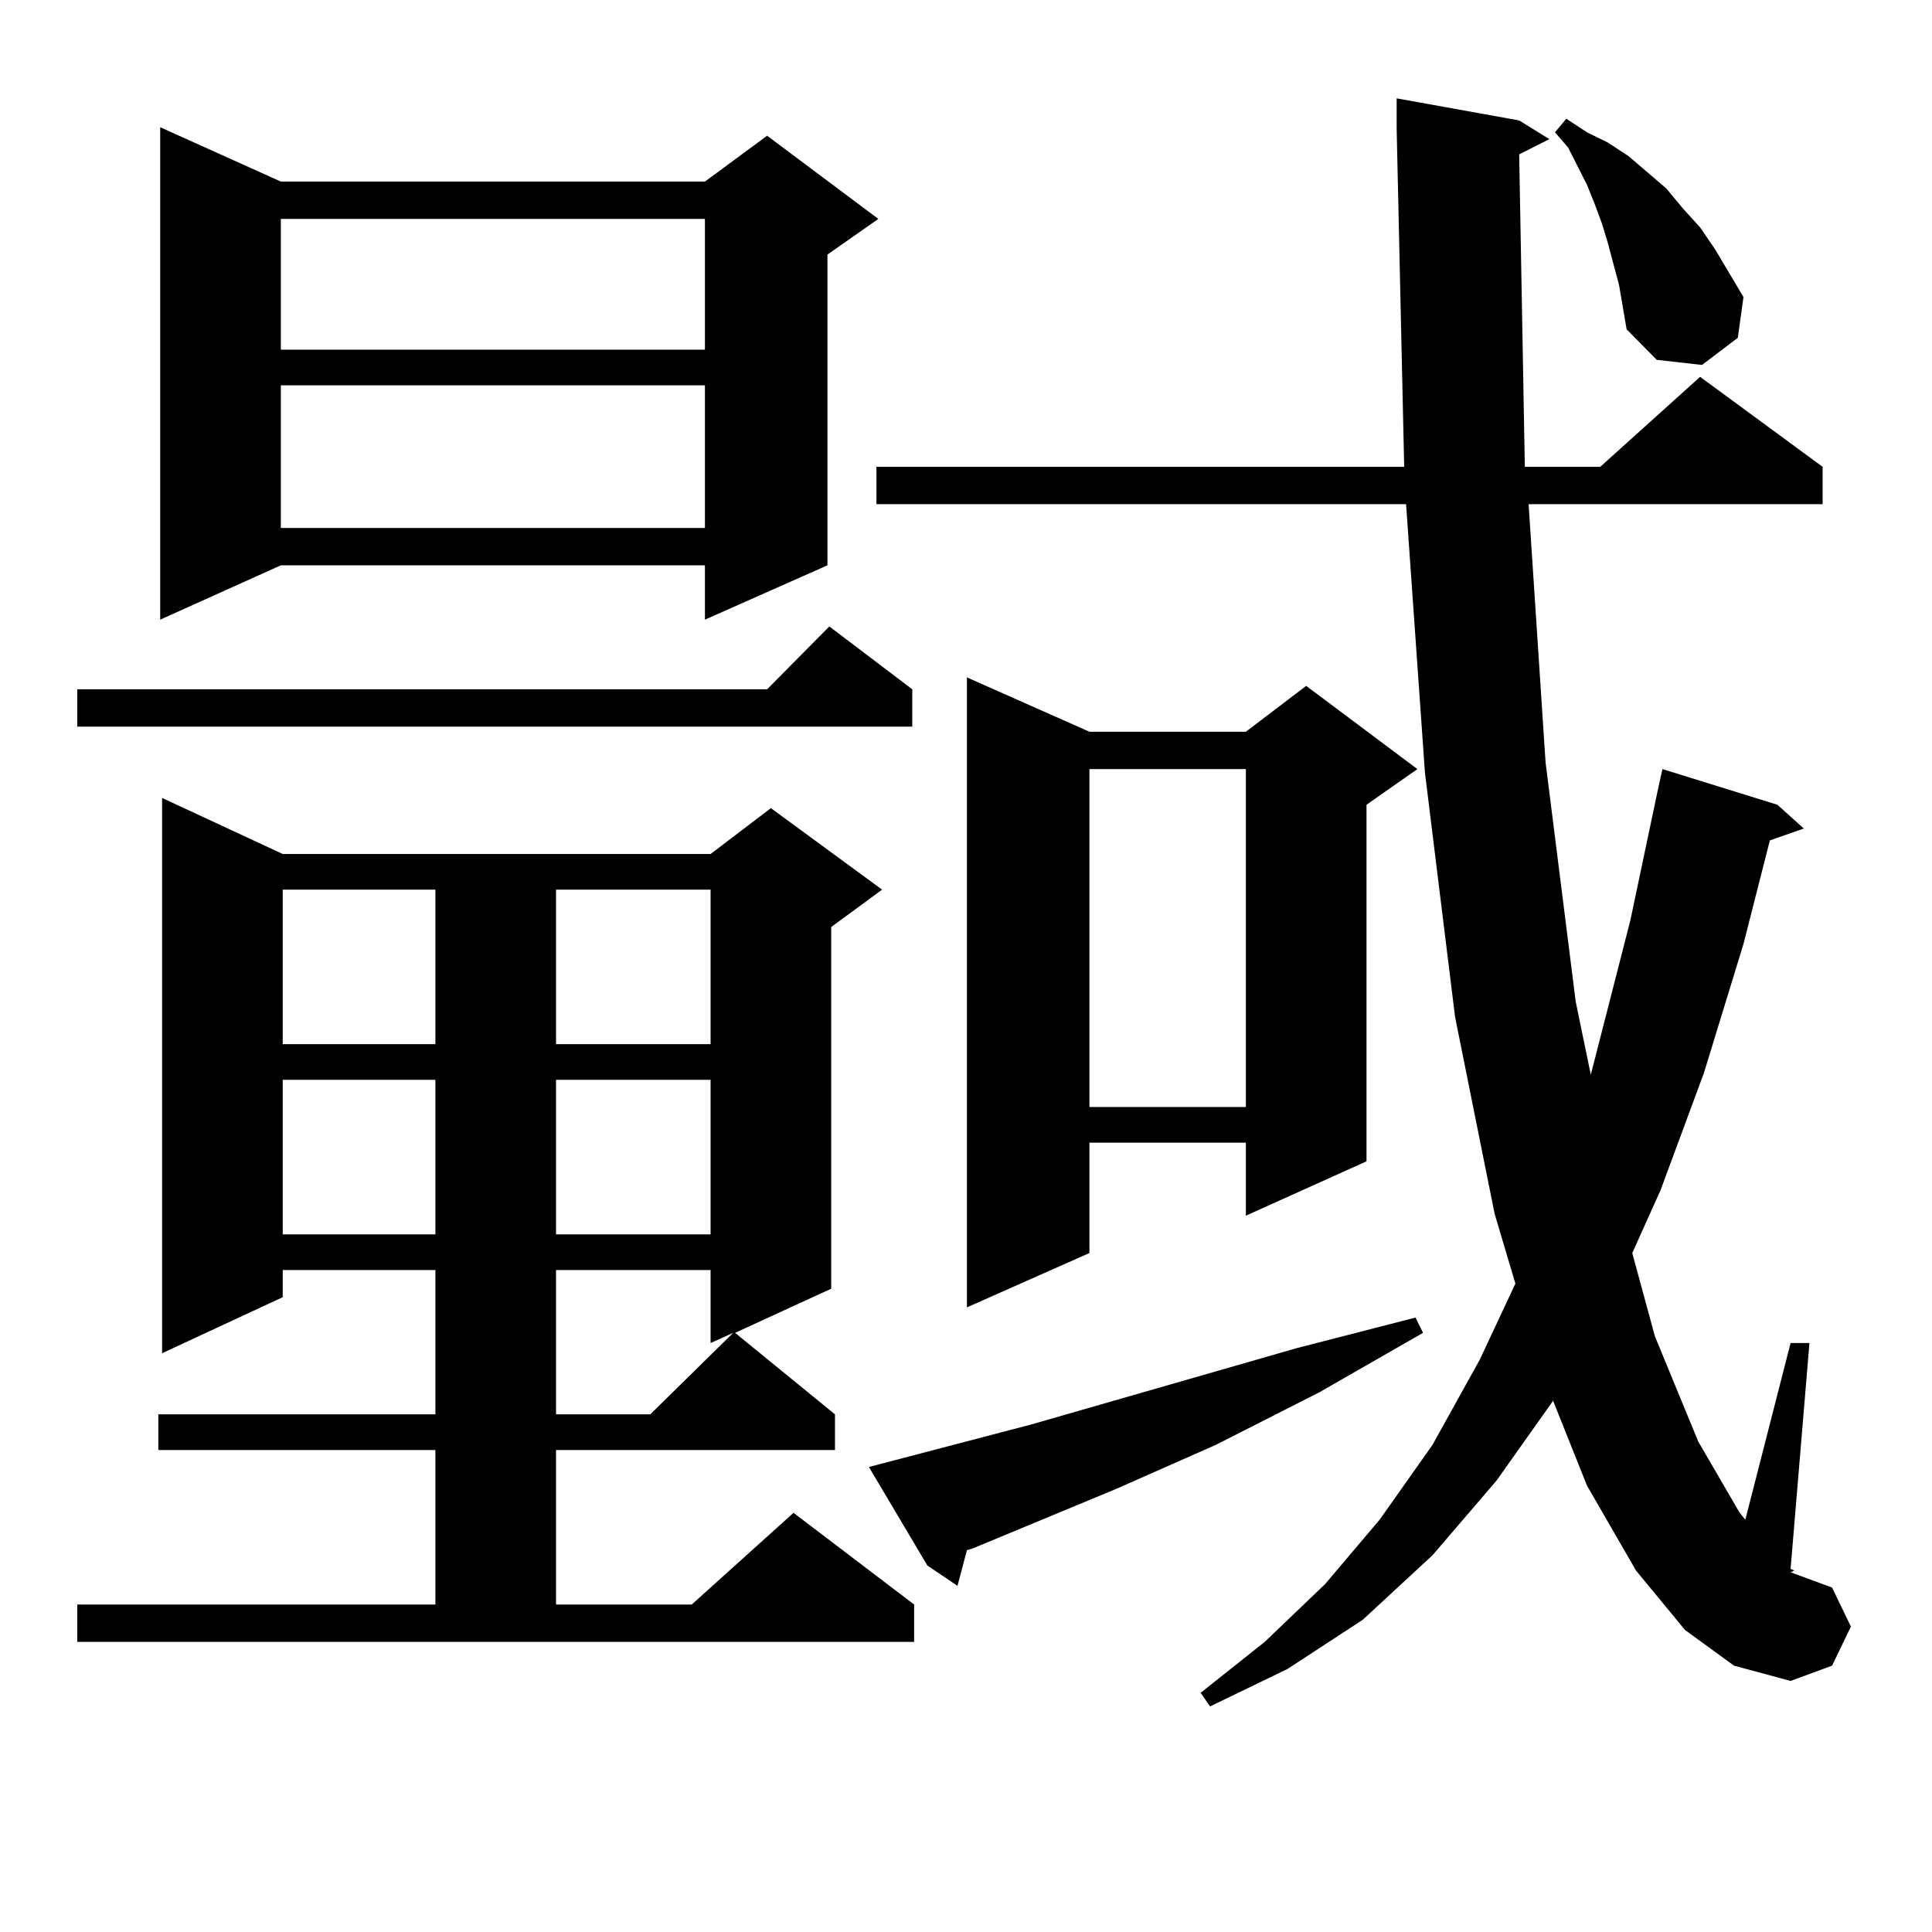 <?xml version="1.0" encoding="utf-8"?>
<!-- Generator: Adobe Illustrator 16.0.0, SVG Export Plug-In . SVG Version: 6.00 Build 0)  -->
<!DOCTYPE svg PUBLIC "-//W3C//DTD SVG 1.1//EN" "http://www.w3.org/Graphics/SVG/1.1/DTD/svg11.dtd">
<svg version="1.1" id="图层_1" xmlns="http://www.w3.org/2000/svg" xmlns:xlink="http://www.w3.org/1999/xlink" x="0px" y="0px"
	 width="1000px" height="1000px" viewBox="0 0 1000 1000" enable-background="new 0 0 1000 1000" xml:space="preserve">
<path d="M472.184,356.77v19.336H40V356.77h357.064l32.194-32.52L472.184,356.77z M40,830.5h185.361v-79.98H81.95v-18.457h143.411
	v-74.707h-79.022v14.063l-62.438,29.004V413.02l62.438,29.004h221.458l31.219-23.73l57.56,42.188l-26.341,19.336v187.207
	l-49.755,22.852l51.706,42.188v18.457H287.798v79.98h70.242l52.682-47.461L473.16,830.5v19.336H40V830.5z M145.363,93.977H364.87
	l32.194-23.73l57.56,43.066l-26.341,18.457v160.84l-63.413,28.125v-28.125H145.363l-62.438,28.125V65.852L145.363,93.977z
	 M145.363,113.313v67.676H364.87v-67.676H145.363z M145.363,199.445v73.828H364.87v-73.828H145.363z M146.338,460.48v79.98h79.022
	v-79.98H146.338z M146.338,558.918v79.98h79.022v-79.98H146.338z M287.798,460.48v79.98h79.998v-79.98H287.798z M287.798,558.918
	v79.98h79.998v-79.98H287.798z M287.798,657.355v74.707h48.779l42.926-42.188l-11.707,5.273v-37.793H287.798z M449.746,759.309
	l83.9-21.973l137.558-39.551l61.462-15.82l3.902,7.91l-53.657,30.762l-53.657,27.246l-51.706,22.852l-74.145,30.762l-2.927,0.879
	l-4.878,18.457l-15.609-10.547L449.746,759.309z M786.323,79.914l2.927,161.719h39.023l51.706-46.582l63.413,46.582v19.336H791.201
	l8.78,133.594l15.609,123.926l7.805,37.793l20.487-79.98l14.634-69.434l1.951-8.789l59.511,18.457l13.658,12.305l-17.561,6.152
	l-13.658,53.613l-20.487,66.797l-22.438,60.645l-14.634,32.52l11.707,43.066l22.438,54.492l21.463,36.914l2.927,3.516l23.414-91.406
	h9.756l-9.756,116.895l1.951,0.879l-1.951,0.879l21.463,7.91l9.756,20.215l-9.756,20.215l-21.463,7.91l-29.268-7.91l-25.365-18.457
	l-25.365-30.762l-25.365-43.945l-17.561-43.945l-29.268,41.309l-33.17,38.672l-36.097,33.398l-39.023,25.488l-39.999,19.336
	l-4.878-7.031l33.17-26.367l31.219-29.883l28.292-33.398l27.316-38.672l24.39-43.945l18.536-39.551l-10.731-36.035l-20.487-101.953
	l-15.609-126.563l-9.756-138.867h-274.14v-19.336h273.164L722.91,66.73V50.91l63.413,11.426l15.609,9.668L786.323,79.914z
	 M563.889,378.742h80.974l31.219-23.73l57.56,43.066L707.3,416.535v184.57l-62.438,28.125v-37.793h-80.974v57.129l-63.413,28.125
	V350.617L563.889,378.742z M563.889,398.078V572.98h80.974V398.078H563.889z M838.029,147.59l-5.854-21.973l-2.927-9.668
	l-3.902-10.547l-3.902-9.668l-9.756-19.336l-6.829-7.91l5.854-7.031l10.731,7.031l10.731,5.273l10.731,7.031l19.512,16.699
	l8.78,10.547l8.78,9.668l7.805,11.426l14.634,24.609l-2.927,21.094l-18.536,14.063l-23.414-2.637l-15.609-15.82L838.029,147.59z"/>
</svg>
